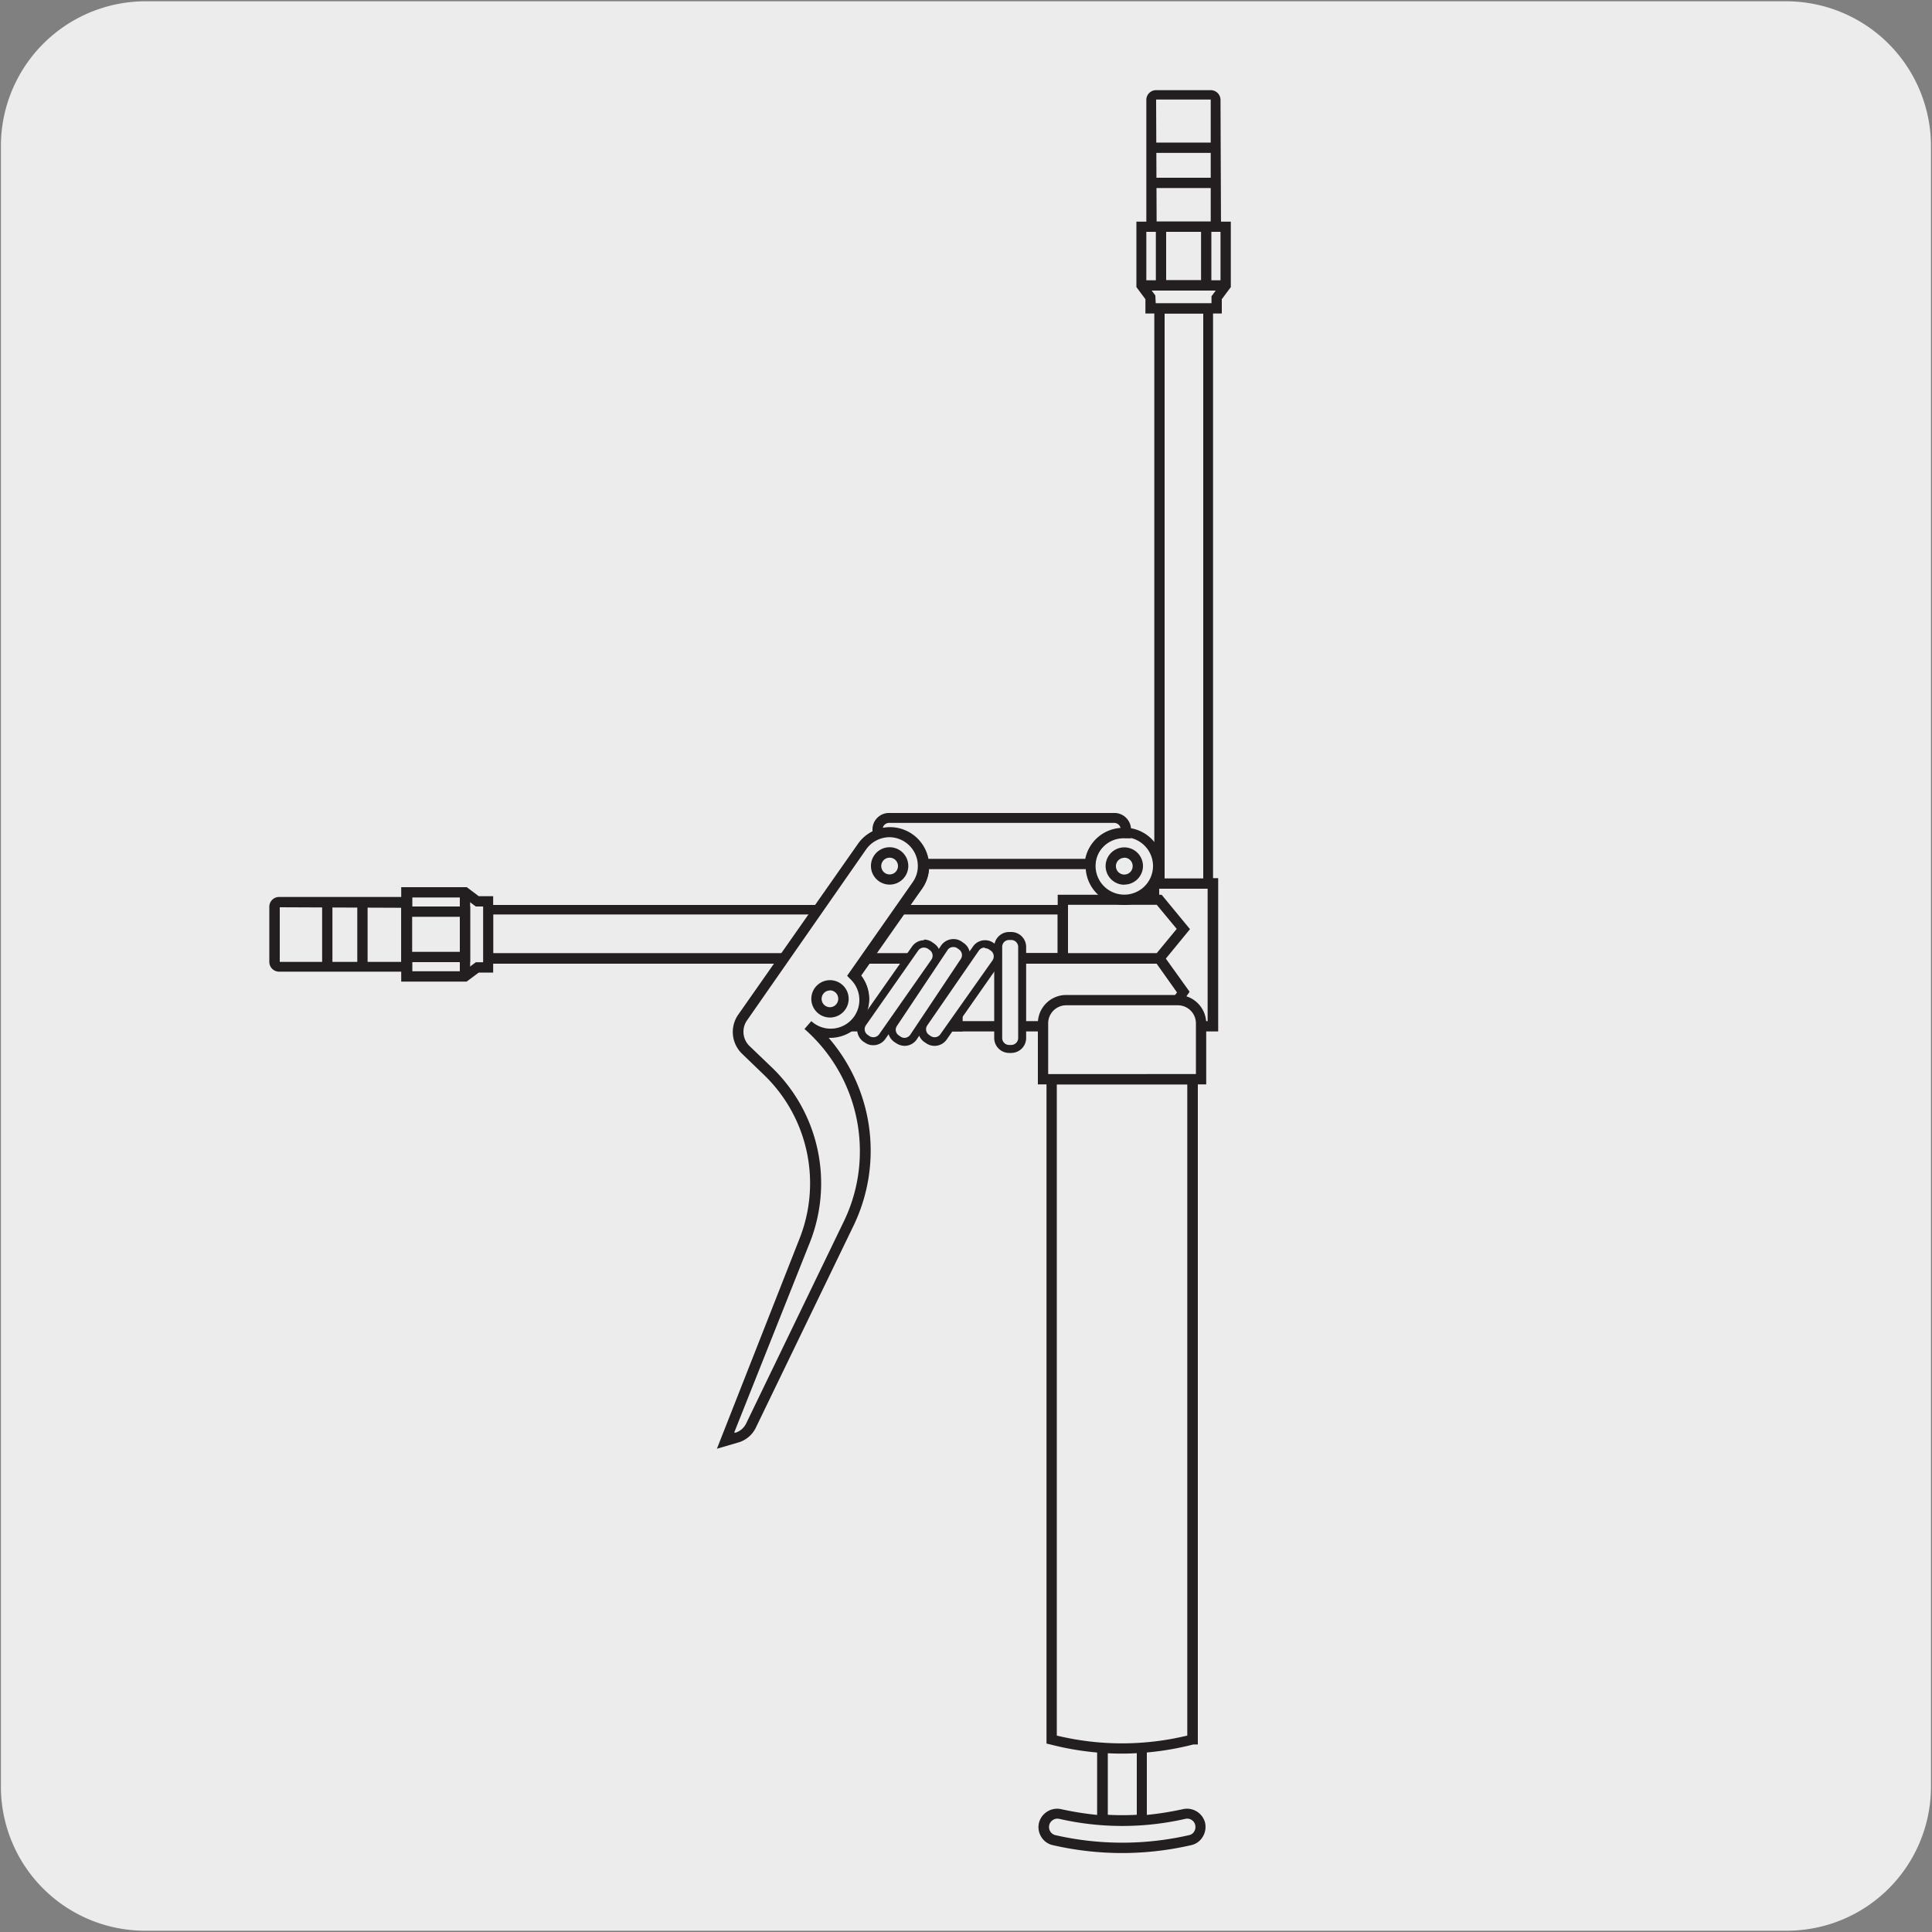 <svg xmlns="http://www.w3.org/2000/svg" xmlns:xlink="http://www.w3.org/1999/xlink" viewBox="0 0 150 150"><rect x="0" y="0" width="150" height="150" fill="#808080" stroke="none"/><defs><style>.cls-1{fill:none;}.cls-2{fill:#edecec;}.cls-3{fill:#231f20;}.cls-4{fill:#fff;}.cls-5{clip-path:url(#clip-path);}</style><clipPath id="clip-path"><path class="cls-1" d="M221.46,26.52s68,2.25,81,24.38c0,0-2.57,27.84-2.57,54.93"/></clipPath></defs><title>14911-01 </title><g id="Capa_2" data-name="Capa 2"><path class="cls-2" d="M11.32.1H138.64a11.25,11.25,0,0,1,11.28,11.21v127.4a11.19,11.19,0,0,1-11.2,11.19H11.27A11.19,11.19,0,0,1,.07,138.71h0V11.34A11.24,11.24,0,0,1,11.32.1Z"/></g><g id="Capa_3" data-name="Capa 3"><path class="cls-2" d="M74.34,74.42H67.25l-.92,1.31a2.62,2.62,0,0,1,.73,1.81,2.57,2.57,0,0,1-1.18,2.14h8.46Z"/><path class="cls-3" d="M74.74,80.08H64.57l1.08-.73a2.18,2.18,0,0,0,1-1.81A2.23,2.23,0,0,0,66,76l-.23-.24L67,74h7.7Zm-7.86-.8h7.06V74.82H67.46l-.63.89a3,3,0,0,1,.63,1.83A2.85,2.85,0,0,1,66.88,79.28Z"/><path class="cls-3" d="M94.58,80.08H89.22V68.18h5.36ZM90,79.28h3.76V69H90Z"/><rect class="cls-2" x="37.88" y="70.66" width="44.64" height="3.76"/><path class="cls-3" d="M82.93,74.82H37.48V70.26H82.93ZM38.29,74H82.12v-3H38.29Z"/><polygon class="cls-2" points="37.88 75.11 37.88 69.98 37.04 69.98 36.1 69.28 31.55 69.28 31.55 75.81 36.1 75.81 37.04 75.11 37.88 75.11"/><path class="cls-3" d="M36.23,76.21H31.15V68.88h5.09l.93.7h1.12v5.93H37.17ZM32,75.41h4l.94-.7h.57V70.38h-.57l-.94-.7H32Z"/><path class="cls-2" d="M31.55,75H21.67a.36.36,0,0,1-.36-.36V70.4a.36.36,0,0,1,.36-.36h9.88Z"/><path class="cls-3" d="M32,75.44H21.67a.76.76,0,0,1-.76-.76V70.4a.76.76,0,0,1,.76-.76H32Zm-10.28-5,0,4.24,9.44,0v-4.2Z"/><rect class="cls-2" x="31.55" y="70.78" width="4.55" height="3.51"/><path class="cls-3" d="M36.5,74.7H31.15V70.38H36.5ZM32,73.9H35.7V71.18H32Z"/><rect class="cls-3" x="35.7" y="69.28" width="0.8" height="6.53"/><rect class="cls-3" x="25.01" y="70.04" width="0.8" height="5"/><rect class="cls-3" x="27.74" y="70.04" width="0.8" height="5"/><polygon class="cls-2" points="91.87 77.05 90 79.68 74.34 79.68 74.34 74.42 90 74.42 91.87 77.05"/><path class="cls-3" d="M90.21,80.08H73.94V74H90.21l2.15,3Zm-15.47-.8H89.8l1.58-2.23L89.8,74.82H74.74Z"/><polygon class="cls-2" points="91.87 72.14 90 74.42 82.52 74.42 82.52 69.86 90 69.86 91.87 72.14"/><path class="cls-3" d="M90.19,74.82H82.12V69.47h8.07l2.2,2.67ZM82.92,74h6.89l1.55-1.88-1.55-1.87H82.92Z"/><path class="cls-4" d="M89.92,67.23a2.63,2.63,0,1,1-2.63-2.62,2.63,2.63,0,0,1,2.63,2.62"/><path class="cls-2" d="M89.92,67.23a2.63,2.63,0,1,1-2.63-2.62A2.63,2.63,0,0,1,89.92,67.23Z"/><path class="cls-3" d="M87.29,70.26a3,3,0,1,1,3-3A3,3,0,0,1,87.29,70.26Zm0-5.26a2.23,2.23,0,1,0,2.23,2.23A2.24,2.24,0,0,0,87.29,65Z"/><path class="cls-3" d="M69.07,70.26A3,3,0,1,1,71.57,69,3,3,0,0,1,69.07,70.26Zm0-5.25a2.24,2.24,0,0,0-1.82.94,2.2,2.2,0,0,0-.41,1.29,2.23,2.23,0,0,0,4.07,1.25,2.15,2.15,0,0,0,.39-1.25A2.23,2.23,0,0,0,69.07,65Z"/><path class="cls-2" d="M87.29,64.23v.37a2.63,2.63,0,0,0-2.63,2.63h-13a2.63,2.63,0,0,0-2.63-2.63v-.37a.89.89,0,0,1,.89-.89H86.4a.89.89,0,0,1,.89.89"/><path class="cls-3" d="M85,67.48H70.52v-.4a2.23,2.23,0,0,0-2.38-2h-.4v-.74a1.28,1.28,0,0,1,1.34-1.22H86.46a1.29,1.29,0,0,1,1.35,1.22v.75h-.4a2.22,2.22,0,0,0-2.38,2Zm-13.74-.8h13A3,3,0,0,1,87,64.28a.52.52,0,0,0-.55-.39H69.08a.51.51,0,0,0-.54.38A3,3,0,0,1,71.29,66.68Z"/><path class="cls-4" d="M65.88,95a13,13,0,0,0-3.14-15.43,2.58,2.58,0,0,0,1.69.62,2.62,2.62,0,0,0,1.9-4.44l4.91-7a2.6,2.6,0,0,0,.46-1.48,2.63,2.63,0,0,0-4.78-1.52L57.63,79a2,2,0,0,0,.25,2.53l1.68,1.61a12.14,12.14,0,0,1,2.89,13.2l-6.12,15.52.91-.27a1.78,1.78,0,0,0,1-.9Z"/><path class="cls-2" d="M65.88,95a13,13,0,0,0-3.14-15.43,2.58,2.58,0,0,0,1.69.62,2.62,2.62,0,0,0,1.9-4.44l4.91-7a2.6,2.6,0,0,0,.46-1.48,2.63,2.63,0,0,0-4.78-1.52L57.63,79a2,2,0,0,0,.25,2.53l1.68,1.61a12.14,12.14,0,0,1,2.89,13.2l-6.12,15.52.91-.27a1.78,1.78,0,0,0,1-.9Z"/><path class="cls-3" d="M55.66,112.48l6.41-16.3a11.68,11.68,0,0,0-2.79-12.76L57.6,81.8a2.35,2.35,0,0,1-.3-3l9.3-13.27a3,3,0,0,1,5,3.46l-4.74,6.76a3,3,0,0,1,.63,1.83,3.05,3.05,0,0,1-3.15,3,13.4,13.4,0,0,1,1.93,14.58l-7.6,15.71a2.19,2.19,0,0,1-1.27,1.1ZM69.07,65a2.24,2.24,0,0,0-1.82.94L58,79.22a1.54,1.54,0,0,0,.2,2l1.68,1.61a12.49,12.49,0,0,1,3,13.63L57,111.23l.12,0a1.39,1.39,0,0,0,.8-.69l7.59-15.7a12.46,12.46,0,0,0,1.25-5.48,12.6,12.6,0,0,0-4.3-9.47l.53-.61A2.22,2.22,0,0,0,66,76l-.23-.24,5.1-7.28a2.15,2.15,0,0,0,.39-1.25A2.23,2.23,0,0,0,69.07,65Z"/><path class="cls-3" d="M87.11,143.87a24.09,24.09,0,0,1-5.36-.61,1.4,1.4,0,0,1-.91-.65,1.43,1.43,0,0,1-.16-1.14,1.46,1.46,0,0,1,1.74-1,24.34,24.34,0,0,0,2.76.44v-5.66l.43,0a21.45,21.45,0,0,0,3,0l.43,0v5.66a24.51,24.51,0,0,0,2.77-.44,1.45,1.45,0,0,1,1.74,1,1.48,1.48,0,0,1-.17,1.14,1.38,1.38,0,0,1-.91.65A24,24,0,0,1,87.11,143.87Zm-5-2.67a.66.66,0,0,0-.64.47.67.67,0,0,0,.07.52.64.64,0,0,0,.4.29,23.31,23.31,0,0,0,10.38,0,.59.59,0,0,0,.4-.29.67.67,0,0,0,.07-.52.64.64,0,0,0-.78-.45,22,22,0,0,1-9.75,0Zm3.9-.3a21.11,21.11,0,0,0,2.25,0v-4.82c-.75,0-1.51,0-2.25,0ZM64.44,79a1.45,1.45,0,1,1,1.45-1.45A1.45,1.45,0,0,1,64.44,79Zm0-2.1a.65.65,0,0,0,0,1.3.65.65,0,0,0,.64-.65A.65.65,0,0,0,64.44,76.89Zm22.85-8.21a1.45,1.45,0,1,1,1.45-1.44A1.45,1.45,0,0,1,87.29,68.68Zm0-2.09a.65.65,0,1,0,.65.65A.65.65,0,0,0,87.29,66.59ZM69.07,68.68a1.45,1.45,0,1,1,1.45-1.44A1.45,1.45,0,0,1,69.07,68.68Zm0-2.09a.65.65,0,1,0,.65.65A.65.65,0,0,0,69.07,66.59Z"/><path class="cls-2" d="M92.58,135.06h0a22,22,0,0,1-10.93,0V83.79H92.58Z"/><path class="cls-3" d="M87.11,136.15a22.25,22.25,0,0,1-5.56-.71l-.3-.07v-52H93v52.07h-.35A22.38,22.38,0,0,1,87.11,136.15Zm-5.06-1.4a21.55,21.55,0,0,0,10.13,0V84.19H82.05Z"/><path class="cls-2" d="M91.45,77.65H82.77A1.8,1.8,0,0,0,81,79.45v4.34H93.25V79.45a1.81,1.81,0,0,0-1.8-1.8"/><path class="cls-3" d="M93.65,84.19H80.58V79.45a2.2,2.2,0,0,1,2.19-2.2h8.68a2.21,2.21,0,0,1,2.2,2.2Zm-12.27-.8H92.85V79.45a1.4,1.4,0,0,0-1.4-1.4H82.77a1.4,1.4,0,0,0-1.39,1.4Z"/><path class="cls-2" d="M78.34,81.44a.85.85,0,0,1-.84-.85V73.51a.85.85,0,0,1,.84-.84c.64,0,1,.38,1,.84v7.08a.85.85,0,0,1-.85.85Z"/><path class="cls-3" d="M78.51,72.36h-.17a1.16,1.16,0,0,0-1.15,1.15v7.08a1.16,1.16,0,0,0,1.15,1.16h.17a1.16,1.16,0,0,0,1.16-1.16V73.51a1.16,1.16,0,0,0-1.16-1.15m0,.62a.54.54,0,0,1,.54.53v7.08a.54.54,0,0,1-.54.54h-.17a.54.54,0,0,1-.53-.54V73.51a.53.53,0,0,1,.53-.53Z"/><path class="cls-2" d="M72.56,80.84a.84.84,0,0,1-.49-.15,1,1,0,0,1-.48-.64.83.83,0,0,1,.14-.63l4.06-5.8A.84.84,0,0,1,77,73.41a1,1,0,0,1,.49.64.82.82,0,0,1-.14.63l-4.06,5.81a.86.86,0,0,1-.69.35"/><path class="cls-3" d="M76.48,73a1.13,1.13,0,0,0-.94.49l-4.07,5.8a1.17,1.17,0,0,0,.29,1.61l.14.09a1.1,1.1,0,0,0,.66.21,1.14,1.14,0,0,0,.94-.49l4.06-5.8a1.1,1.1,0,0,0,.19-.86,1.12,1.12,0,0,0-.47-.74l-.14-.1a1.1,1.1,0,0,0-.66-.21m0,.62a.53.53,0,0,1,.3.09l.15.1a.55.55,0,0,1,.13.75L73,80.31a.53.53,0,0,1-.43.22.56.56,0,0,1-.31-.09l-.14-.1A.53.53,0,0,1,72,79.6L76,73.8a.54.54,0,0,1,.44-.23"/><path class="cls-2" d="M70.16,80.84a.83.83,0,0,1-.48-.15,1,1,0,0,1-.48-.64.87.87,0,0,1,.13-.63l4.07-5.8a.84.84,0,0,1,1.17-.21.89.89,0,0,1,.35,1.27l-4.06,5.81a.86.86,0,0,1-.7.35"/><path class="cls-3" d="M74,72.91a1.17,1.17,0,0,0-.94.51l-3.93,5.89a1.16,1.16,0,0,0,.32,1.6l.14.09a1.22,1.22,0,0,0,.67.2,1.15,1.15,0,0,0,.93-.52l3.93-5.89a1.14,1.14,0,0,0-.32-1.59l-.14-.1a1.13,1.13,0,0,0-.66-.19m0,.62a.5.5,0,0,1,.31.08l.14.1a.54.54,0,0,1,.15.74l-3.93,5.89a.56.56,0,0,1-.44.24.55.55,0,0,1-.3-.09l-.14-.1a.52.52,0,0,1-.15-.74l3.93-5.89a.51.51,0,0,1,.43-.23"/><path class="cls-2" d="M67.83,80.84a.86.86,0,0,1-.49-.15,1,1,0,0,1-.48-.64.83.83,0,0,1,.14-.63l4.06-5.8a.84.84,0,0,1,.69-.36.81.81,0,0,1,.48.15.89.89,0,0,1,.35,1.27l-4.06,5.81a.86.86,0,0,1-.69.35"/><path class="cls-3" d="M71.75,73a1.14,1.14,0,0,0-.94.49l-4.07,5.8A1.17,1.17,0,0,0,67,80.85l.14.09a1.1,1.1,0,0,0,.66.21,1.14,1.14,0,0,0,.94-.49l4.06-5.8A1.1,1.1,0,0,0,73,74a1.12,1.12,0,0,0-.47-.74l-.14-.1a1.1,1.1,0,0,0-.66-.21m0,.62a.59.59,0,0,1,.31.09l.14.1a.54.54,0,0,1,.13.75l-4.06,5.8a.56.56,0,0,1-.44.22.59.59,0,0,1-.31-.09l-.14-.1a.53.53,0,0,1-.13-.74l4.06-5.8a.54.54,0,0,1,.44-.23"/><rect class="cls-2" x="90.02" y="23.94" width="3.76" height="44.64"/><path class="cls-3" d="M94.18,69H89.62V23.54h4.56Zm-3.76-.8h3V24.34h-3Z"/><polygon class="cls-2" points="89.33 23.94 94.46 23.94 94.46 23.1 95.16 22.16 95.16 17.61 88.63 17.61 88.63 22.16 89.33 23.1 89.33 23.94"/><path class="cls-3" d="M94.86,24.34H88.93V23.23l-.7-.94V17.21h7.33v5.08l-.7.94Zm-5.13-.8h4.33V23l.7-.94V18H89v4l.7.94Z"/><path class="cls-2" d="M89.4,17.61V7.73a.36.36,0,0,1,.36-.36H94a.36.36,0,0,1,.37.36v9.88Z"/><path class="cls-3" d="M94.8,18H89V7.73A.76.76,0,0,1,89.76,7H94a.76.76,0,0,1,.76.76Zm-5-.8H94V7.73l-4.24,0Z"/><rect class="cls-2" x="90.14" y="17.61" width="3.51" height="4.55"/><path class="cls-3" d="M94.05,22.56H89.74V17.21h4.31Zm-3.51-.8h2.71V18H90.54Z"/><rect class="cls-3" x="88.63" y="21.76" width="6.53" height="0.8"/><rect class="cls-3" x="89.4" y="11.07" width="5" height="0.8"/><rect class="cls-3" x="89.4" y="13.8" width="5" height="0.8"/><g class="cls-5"><path class="cls-3" d="M375.64,123.14a.51.51,0,0,1-.36-.15L321.21,69.2l-7.68,7.39,45.8,45.57a.5.5,0,0,1,0,.71.51.51,0,0,1-.71,0L312.81,77.28l-6.67,6.41L344.68,122a.51.51,0,0,1,0,.71.5.5,0,0,1-.71,0L305.42,84.38l-6.66,6.41L330,121.91a.5.5,0,0,1,0,.71.5.5,0,0,1-.7,0L298,91.49l-31.82,30.59a.5.5,0,1,1-.69-.72l31.8-30.58-6.56-6.53L251.56,122a.5.5,0,0,1-.71,0,.49.49,0,0,1,0-.7l39.19-37.69L283.5,77l-46.58,44.8a.5.5,0,0,1-.7-.72l46.57-44.79-6.55-6.52-54,51.91a.49.49,0,0,1-.7,0,.48.48,0,0,1,0-.7l54-51.89L269,62.57l-61.36,59a.5.5,0,1,1-.69-.72l61.34-59-6.55-6.52L193,121.46a.48.48,0,0,1-.7,0,.49.49,0,0,1,0-.7L261,54.64l-6.55-6.52-76.14,73.21a.5.5,0,0,1-.69-.72l76.12-73.2-6.56-6.52-83.53,80.32a.5.5,0,0,1-.69-.72l83.51-80.31-6.55-6.51L149,121.08a.48.48,0,0,1-.7,0,.5.5,0,0,1,0-.71L239.21,33l-6.56-6.52L134.36,121a.5.5,0,1,1-.7-.72L232,25.73l-9.49-9.44a.48.48,0,0,1,0-.7.5.5,0,0,1,.71,0l9.5,9.46,6.66-6.41-2.22-2.21a.5.5,0,0,1,.71-.71l2.23,2.23,2.28-2.19a.5.5,0,1,1,.69.72l-2.26,2.17,6.56,6.52,6.66-6.4-2.22-2.22a.48.48,0,0,1,0-.7.49.49,0,0,1,.7,0l2.24,2.23L257,15.87a.5.5,0,0,1,.71,0,.49.49,0,0,1,0,.7l-2.26,2.18L262,25.29l7.69-7.39-1.23-1.23a.5.5,0,0,1,0-.71.48.48,0,0,1,.7,0l1.25,1.24,1.26-1.2a.49.49,0,0,1,.7,0,.5.5,0,0,1,0,.71l-1.24,1.19,6.56,6.52,8.64-8.31a.5.5,0,0,1,.71,0,.49.49,0,0,1,0,.7l-8.62,8.3,6.55,6.52,16-15.41a.5.5,0,1,1,.7.72l-16,15.39,6.55,6.52,23.41-22.51a.51.51,0,0,1,.71,0,.5.5,0,0,1,0,.71l-23.39,22.5,6.56,6.52,30.8-29.61a.5.5,0,1,1,.69.72l-30.78,29.6,6.55,6.52,38.18-36.72a.5.5,0,1,1,.7.72L307.4,54,314,60.57l45.57-43.83a.49.49,0,0,1,.7,0,.5.5,0,0,1,0,.71l-45.55,43.8,6.56,6.53,53-50.93a.49.49,0,0,1,.7,0,.5.5,0,0,1,0,.71L321.93,68.5,376,122.28a.51.51,0,0,1,0,.71A.5.5,0,0,1,375.64,123.14ZM291.49,83.56l6.56,6.53,6.66-6.41-6.56-6.53Zm7.38-7.1L305.43,83l6.67-6.41-6.56-6.53Zm-14.65-.13,6.56,6.53,6.66-6.41-6.55-6.52Zm22-7,6.56,6.52,7.68-7.39L314,62Zm-14.65-.13,6.55,6.52,6.67-6.41-6.56-6.52ZM277,69.11l6.56,6.52,6.66-6.41-6.56-6.52Zm22-7,6.55,6.52,7.69-7.39-6.56-6.52ZM284.35,62l6.55,6.52,6.66-6.41L291,55.6Zm-14.66-.13,6.56,6.52L282.92,62l-6.56-6.52Zm22-7,6.56,6.52L306,54l-6.55-6.52Zm-14.65-.13,6.56,6.53,6.66-6.41-6.56-6.52Zm-14.65-.12L269,61.17l6.67-6.41-6.55-6.52Zm22-7L291,54.2l7.69-7.39-6.56-6.53Zm-14.64-.12,6.55,6.52L283,47.66l-6.55-6.52Zm-14.65-.12L261.72,54l6.67-6.41L261.83,41Zm22-7L283.75,47l7.69-7.39-6.55-6.52Zm-14.65-.13,6.56,6.52,6.66-6.4-6.55-6.52ZM247.9,40.2l6.56,6.52,6.66-6.41-6.55-6.52Zm22-7,6.55,6.52,7.69-7.39-6.55-6.52Zm-14.65-.13,6.56,6.53,6.66-6.41L262,26.69ZM240.64,33l6.55,6.52,6.67-6.41-6.55-6.52Zm22-7,6.56,6.53,7.69-7.4-6.56-6.52ZM248,25.87l6.55,6.52L261.24,26l-6.55-6.52Zm-14.65-.13,6.55,6.53,6.67-6.41L240,19.33Z"/></g></g></svg>